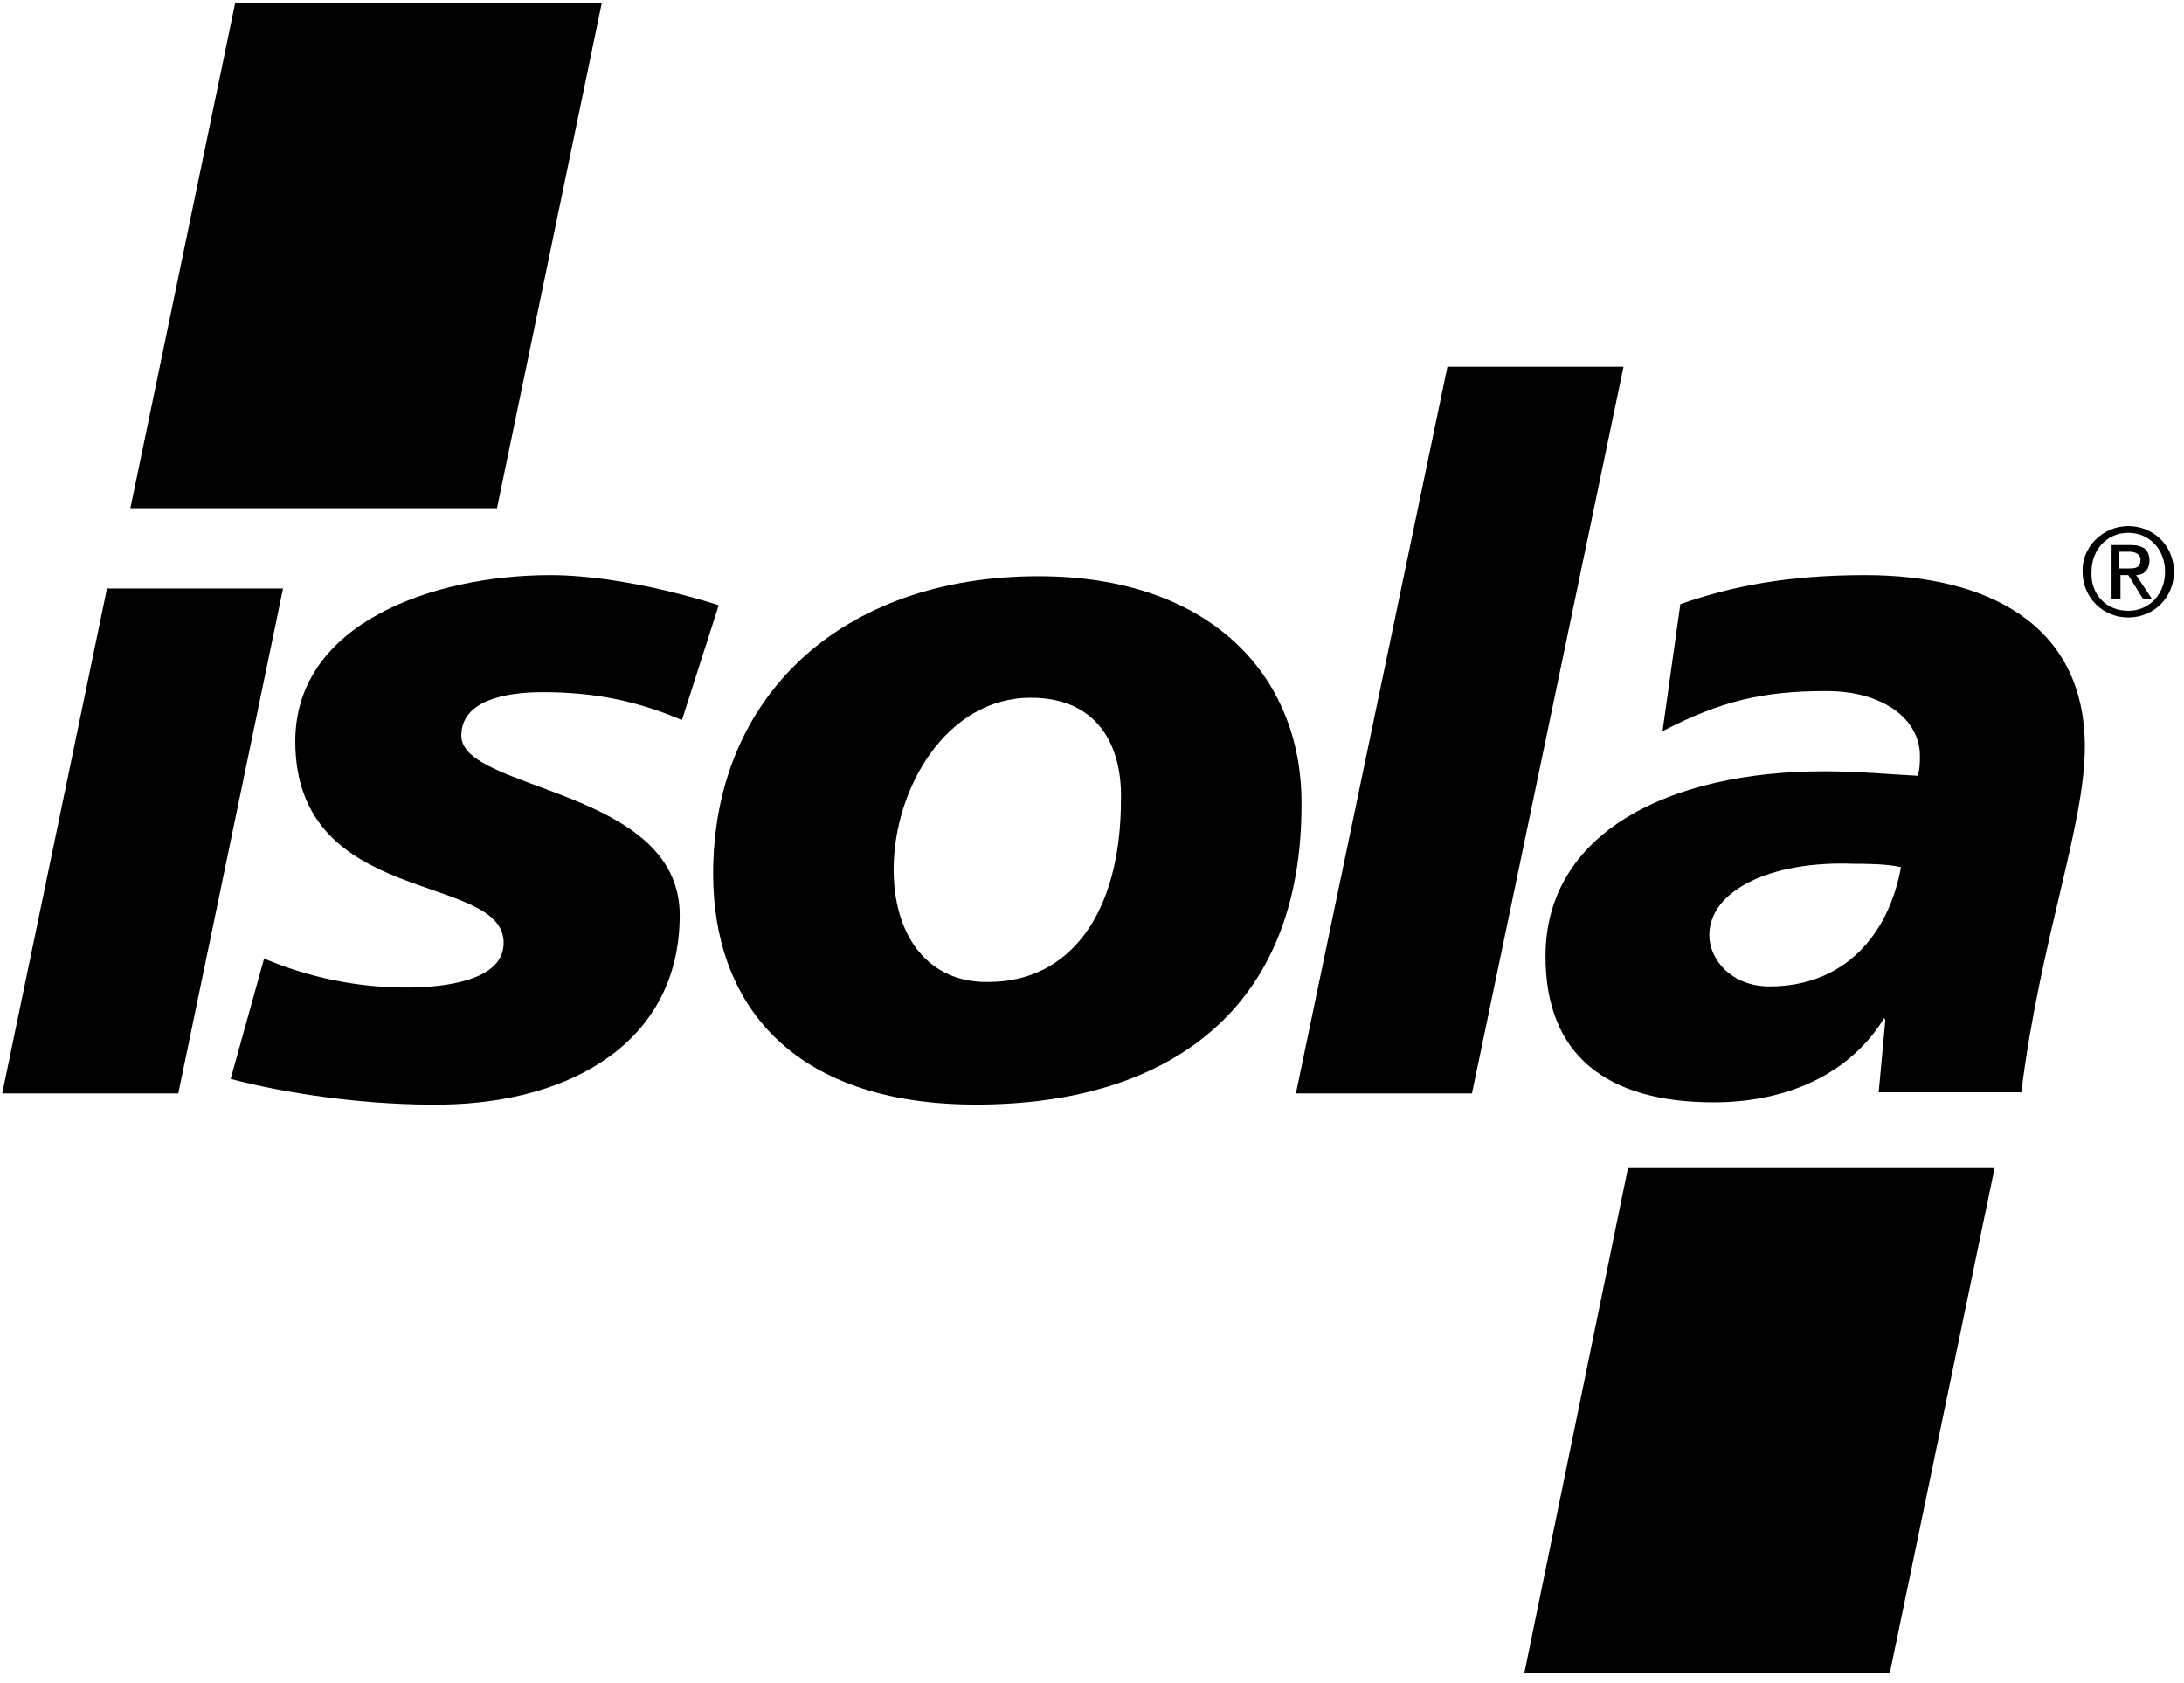 
<svg width="196px" height="151px" viewBox="0 0 196 151" version="1.1" xmlns="http://www.w3.org/2000/svg" xmlns:xlink="http://www.w3.org/1999/xlink">
  <!-- Generator: Sketch 49.3 (51167) - http://www.bohemiancoding.com/sketch -->
  <desc>Created with Sketch.</desc>
  <defs></defs>
  <g id="Page-1" stroke="none" stroke-width="1" fill="none" fill-rule="evenodd">
    <g id="Logo_RGB" fill-rule="nonzero">
      <polygon id="Shape" fill="#000000" points="9.6 52.8 25.4 52.8 16 98.1 0.2 98.1"></polygon>
      <path d="M23.7,86 C27.7,87.7 32.1,88.6 36.4,88.6 C38.9,88.6 45.2,88.3 45.2,84.6 C45.2,78.2 26.5,81.5 26.5,66.5 C26.5,55.9 38.9,51.6 49.4,51.6 C53.3,51.6 58.8,52.5 64.5,54.3 L61.2,64.6 C57.2,62.9 53.4,62.1 48.7,62.1 C45.2,62.1 41.4,62.9 41.4,66 C41.4,71 61,70.7 61,82.1 C61,93.3 51.5,98.9 39.8,99.1 C32.9,99.2 25.6,98.1 20.7,96.8 L23.7,86 Z" id="Shape" fill="#000000"></path>
      <path d="M92.5,62.6 C84.9,62.6 80.2,70.8 80.2,78 C80.2,84.1 83.4,88.2 88.7,88.1 C96,88.1 100.6,82 100.6,71.7 C100.7,67 98.6,62.6 92.5,62.6 Z M87.6,99.1 C70.8,99.1 64,89.8 64,78.4 C64,62.5 75.5,51.7 93.2,51.7 C108.6,51.7 116.8,60.6 116.8,72 C116.9,90.8 104.6,99.1 87.6,99.1 Z" id="Shape" fill="#000000"></path>
      <polygon id="Shape" fill="#000000" points="129.9 32.9 145.7 32.9 132.1 98.1 116.3 98.1"></polygon>
      <path d="M169.2,91.5 L169,91.3 L169,91.5 C165.7,96.7 159.9,98.9 153.8,98.9 C144.1,98.9 138.7,94.6 138.7,85.8 C138.7,74.7 149.8,69.2 163.7,69.2 C166.8,69.2 170,69.5 172.1,69.6 C172.3,69 172.3,68.4 172.3,67.8 C172.3,64.6 169.1,62 163.9,62 C158.2,62 154.4,62.9 149.2,65.6 L150.8,54.2 C155.4,52.6 160.4,51.6 167.4,51.6 C178.2,51.6 187.1,55.9 187.1,67 C187.1,74.1 183.1,84.3 181.4,98 L168.6,98 L169.2,91.5 Z M158.8,88.5 C165.5,88.5 169.5,83.9 170.6,77.8 C169.3,77.5 167.4,77.5 166.4,77.5 C158.9,77.2 153.4,79.9 153.4,83.9 C153.4,86.1 155.4,88.5 158.8,88.5 Z" id="Shape" fill="#000000"></path>
      <polygon id="Shape" fill="#000000" points="21.1 0.3 54 0.3 44.6 45.6 11.7 45.6"></polygon>
      <polygon id="Shape" fill="#000000" points="146.1 104.8 179 104.8 169.6 150.1 136.8 150.1"></polygon>
      <path d="M191,47.2 C193.3,47.2 195.1,49 195.1,51.3 C195.1,53.6 193.3,55.4 191,55.4 C188.7,55.4 186.9,53.6 186.9,51.3 C186.8,49.1 188.7,47.2 191,47.2 Z M191,54.8 C192.9,54.8 194.3,53.3 194.3,51.3 C194.3,49.3 192.9,47.8 191,47.8 C189.1,47.8 187.7,49.3 187.7,51.3 C187.6,53.3 189,54.8 191,54.8 Z M189.4,48.9 L191.2,48.9 C192.3,48.9 192.9,49.3 192.9,50.3 C192.9,51.1 192.4,51.6 191.7,51.6 L193.1,53.7 L192.3,53.7 L191,51.6 L190.3,51.6 L190.3,53.7 L189.5,53.7 L189.5,48.9 L189.4,48.9 Z M190.2,51 L191.1,51 C191.7,51 192.1,50.9 192.1,50.2 C192.1,49.7 191.6,49.5 191.1,49.5 L190.2,49.5 L190.2,51 Z" id="Shape" fill="#000000"></path>
    </g>
  </g>
</svg>
